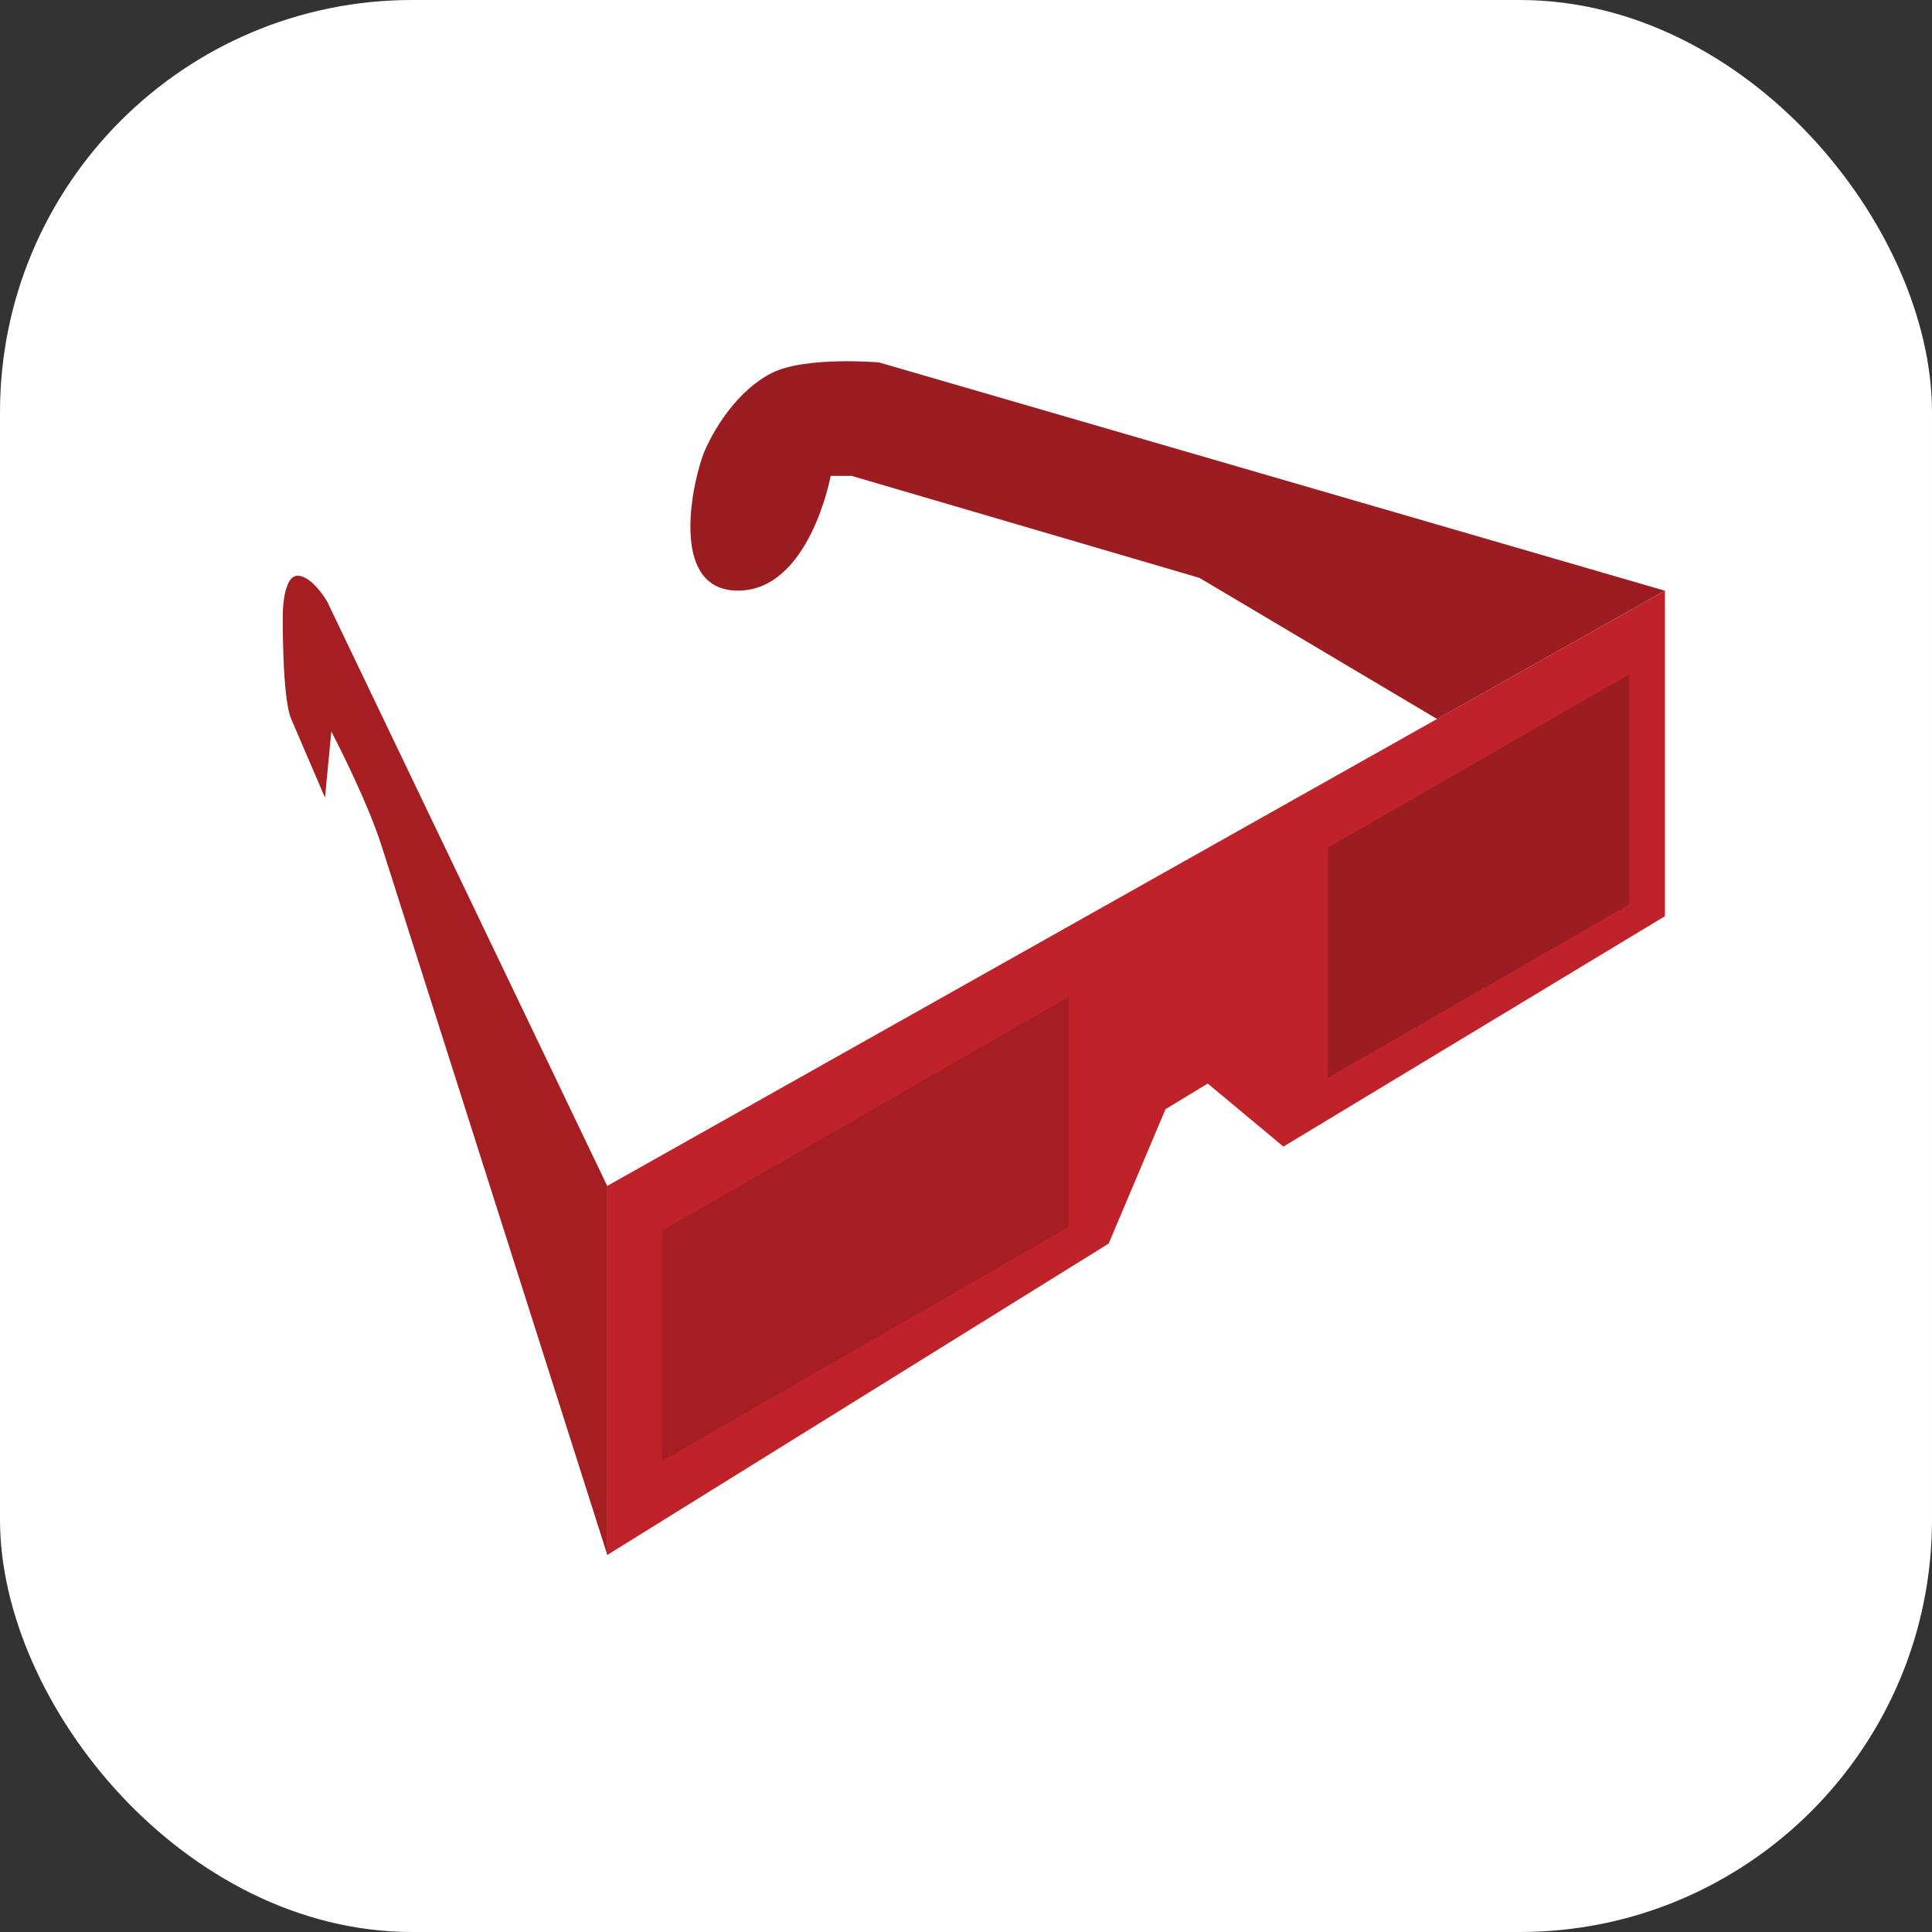 <svg width="75" height="75" viewBox="0 0 75 75" fill="none" xmlns="http://www.w3.org/2000/svg">
<rect x="0" y="0" width="75" height="75" fill="#333333" stroke="none"/>
<rect width="75" height="75" rx="16" fill="white"/>
<g clip-path="url(#clip0_1658_5118)">
<path d="M23.57 46.039V60.366L43.038 48.276L45.246 43.058L46.884 42.063L49.822 44.511L64.633 35.566V22.932L23.57 46.039Z" fill="#BF2228"/>
<path d="M25.699 47.78L41.486 38.697V47.631L25.699 56.71V47.78Z" fill="#A51E23"/>
<path d="M51.547 32.909V41.839L63.244 35.112V26.178L51.547 32.909Z" fill="#9C1D21"/>
<path d="M64.634 22.932L34.124 14.069C34.124 14.069 31.261 13.819 29.954 14.483C28.647 15.146 27.727 16.619 27.337 17.547C26.947 18.475 25.865 22.928 28.647 22.928C31.43 22.928 32.247 18.475 32.247 18.475H33.064L46.562 22.433L55.786 27.911L64.638 22.928L64.634 22.932Z" fill="#9B1D21"/>
<path d="M23.573 46.039L12.697 23.346C12.697 23.346 12.122 22.351 11.552 22.351C10.981 22.351 10.978 23.841 10.978 23.841C10.978 23.841 10.941 27.065 11.305 27.911L12.616 30.964L12.862 28.396C12.862 28.396 14.22 30.975 14.824 32.868L23.577 60.366V46.039H23.573Z" fill="#A41E22"/>
</g>
<defs>
<clipPath id="clip0_1658_5118">
<rect width="53.658" height="46.342" fill="white" transform="translate(10.977 14.024)"/>
</clipPath>
</defs>
</svg>
